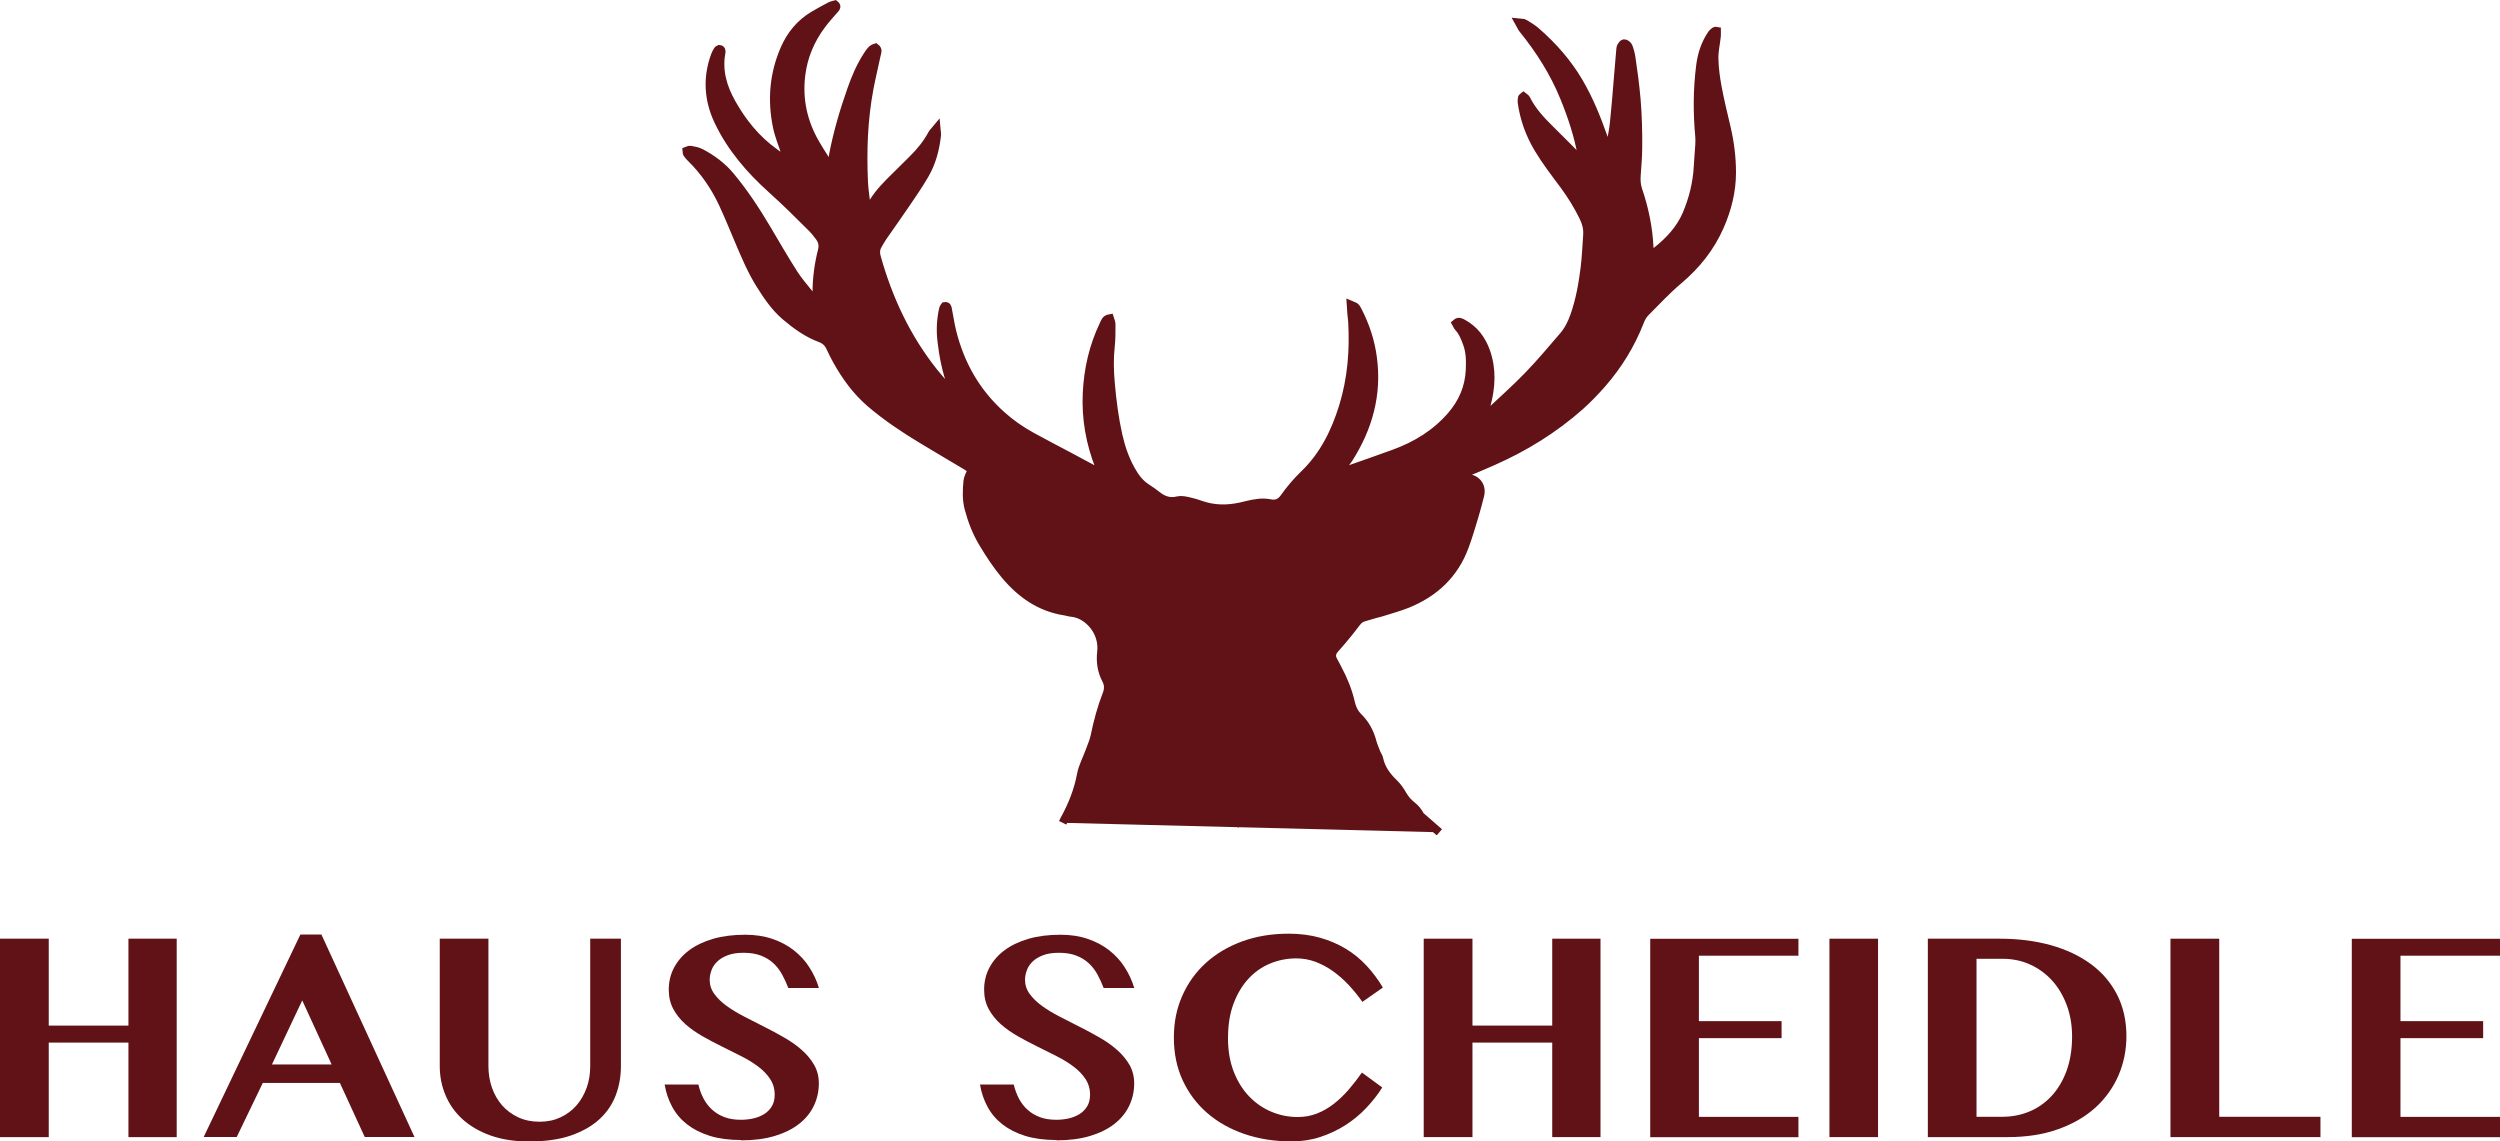 <?xml version="1.0" encoding="UTF-8"?><svg id="a" xmlns="http://www.w3.org/2000/svg" viewBox="0 0 308.7 140.95"><defs><style>.b,.c{fill:#601216;}.c{stroke:#601216;stroke-miterlimit:10;}</style></defs><g><path class="c" d="M131.22,101.6c.06-.12,.11-.25,.18-.37,.98-1.76,1.71-3.6,2.09-5.6,.18-.97,.68-1.88,1.02-2.82,.23-.64,.52-1.27,.66-1.93,.36-1.74,.81-3.46,1.46-5.12,.25-.63,.27-1.21-.06-1.83-.56-1.07-.73-2.2-.59-3.44,.29-2.52-1.69-4.65-3.66-4.83-.27-.02-.53-.12-.8-.16-3.09-.47-5.46-2.14-7.43-4.49-1.03-1.23-1.9-2.56-2.72-3.93-.81-1.34-1.36-2.78-1.76-4.28-.3-1.12-.25-2.26-.14-3.4,.04-.43,.3-.84,.5-1.35-.17-.14-.36-.34-.58-.47-1.84-1.1-3.69-2.18-5.52-3.29-2.23-1.34-4.39-2.79-6.37-4.47-1.75-1.5-3.09-3.34-4.2-5.35-.29-.52-.55-1.05-.8-1.59-.24-.52-.61-.88-1.16-1.09-1.65-.61-3.05-1.62-4.38-2.75-1.26-1.08-2.19-2.44-3.06-3.83-1.1-1.74-1.89-3.63-2.69-5.52-.64-1.51-1.26-3.03-1.95-4.52-.99-2.12-2.3-4.04-3.98-5.68-.16-.16-.31-.33-.44-.52-.05-.06-.03-.17-.05-.34,.14-.05,.32-.16,.46-.13,.44,.09,.91,.16,1.3,.37,1.38,.73,2.62,1.64,3.63,2.85,1.7,2.04,3.15,4.24,4.5,6.52,1.09,1.84,2.16,3.7,3.31,5.5,.58,.92,1.31,1.74,1.99,2.6,.13,.17,.34,.28,.48,.4,.37-.09,.37-.33,.37-.55,0-1.79,.23-3.54,.67-5.27,.16-.63,.04-1.17-.34-1.67-.28-.36-.55-.73-.87-1.05-1.64-1.64-3.29-3.28-5.02-4.83-2.69-2.42-5.04-5.15-6.6-8.46-1.23-2.63-1.39-5.35-.37-8.1,.08-.21,.19-.41,.31-.61,.04-.07,.14-.1,.22-.14,.26,.02,.28,.23,.25,.4-.43,2.27,.19,4.35,1.29,6.29,1.33,2.36,3.01,4.45,5.24,6.05,.43,.31,.85,.68,1.52,.81-.05-.25-.07-.42-.12-.57-.36-1.13-.83-2.23-1.07-3.38-.68-3.3-.42-6.53,.94-9.64,.77-1.76,1.95-3.18,3.61-4.16,.67-.4,1.35-.76,2.03-1.12,.19-.1,.42-.13,.59-.18,.26,.21,.16,.37,.04,.51-.56,.66-1.16,1.29-1.67,1.98-1.39,1.86-2.27,3.92-2.55,6.25-.36,3.01,.26,5.79,1.76,8.39,.36,.63,.75,1.25,1.15,1.86,.14,.22,.34,.41,.52,.62,.52-.25,.45-.72,.52-1.08,.53-2.74,1.31-5.4,2.24-8.03,.51-1.46,1.12-2.89,1.97-4.2,.27-.41,.52-.85,1.02-.99,.4,.29,.2,.62,.14,.9-.28,1.38-.63,2.75-.89,4.14-.72,3.83-.86,7.69-.68,11.57,.04,.86,.17,1.72,.27,2.58,.02,.16,.12,.32,.23,.6,.26-.28,.48-.44,.61-.66,.74-1.22,1.74-2.22,2.75-3.21,.72-.7,1.42-1.42,2.14-2.12,.95-.93,1.78-1.95,2.41-3.13,.1-.18,.26-.32,.54-.66,.04,.45,.09,.66,.06,.86-.19,1.69-.62,3.33-1.47,4.8-.73,1.26-1.56,2.46-2.38,3.67-.92,1.36-1.88,2.69-2.81,4.04-.23,.34-.43,.7-.63,1.05-.27,.46-.28,.93-.14,1.44,1.45,5.19,3.7,9.99,7.07,14.22,.51,.64,1.06,1.25,1.61,1.86,.15,.16,.33,.29,.49,.43,.33-.22,.15-.44,.08-.62-.68-1.8-1.04-3.68-1.26-5.58-.15-1.33-.08-2.64,.22-3.94,.03-.12,.13-.22,.19-.31,.3-.05,.33,.16,.37,.33,.19,.94,.32,1.89,.55,2.82,1,4.04,2.98,7.52,6.1,10.31,1.12,1.01,2.36,1.87,3.68,2.6,1.51,.84,3.06,1.63,4.58,2.44,1.28,.68,2.56,1.37,3.84,2.06,.33-.27,.04-.51-.04-.72-1.15-2.93-1.69-5.95-1.54-9.1,.14-2.94,.78-5.77,2.06-8.44,.15-.31,.23-.71,.77-.8,.07,.24,.21,.48,.21,.72,0,.91,.01,1.83-.09,2.73-.17,1.55-.13,3.08,.01,4.63,.19,2.14,.46,4.26,.93,6.35,.33,1.47,.81,2.9,1.54,4.22,.51,.93,1.12,1.77,2.04,2.34,.42,.27,.83,.56,1.22,.87,.76,.6,1.56,.88,2.54,.63,.38-.09,.82-.01,1.21,.07,.58,.12,1.15,.29,1.71,.49,1.6,.55,3.22,.55,4.85,.19,.27-.06,.53-.13,.8-.19,.93-.22,1.86-.4,2.84-.2,.72,.15,1.27-.06,1.74-.73,.71-1,1.51-1.95,2.39-2.8,2.45-2.34,3.89-5.25,4.87-8.42,1.06-3.44,1.34-6.97,1.13-10.54-.02-.32-.08-.63-.1-.95-.03-.3-.04-.61-.07-1.06,.27,.12,.45,.15,.56,.25,.13,.12,.22,.29,.3,.45,.95,1.84,1.59,3.77,1.86,5.83,.61,4.54-.55,8.66-2.98,12.48-.22,.34-.5,.65-.73,.99-.09,.13-.14,.3-.26,.58,.31-.06,.48-.06,.64-.12,1.98-.7,3.96-1.38,5.93-2.1,2.74-1,5.16-2.47,7.09-4.71,1.39-1.62,2.18-3.46,2.28-5.58,.05-1.14,.05-2.28-.37-3.37-.26-.69-.52-1.36-1.03-1.91-.14-.15-.21-.36-.31-.53,.34-.3,.6-.12,.83,0,1.44,.77,2.35,1.99,2.89,3.5,.77,2.19,.65,4.39,.06,6.59-.09,.35-.18,.7-.26,1.06,0,.03,.04,.08,.11,.18,.14-.08,.31-.13,.42-.24,1.63-1.53,3.3-3.01,4.85-4.61,1.52-1.57,2.92-3.25,4.35-4.91,.63-.73,1.05-1.59,1.37-2.5,.67-1.9,1.02-3.88,1.27-5.87,.17-1.35,.22-2.72,.32-4.08,.06-.79-.14-1.52-.49-2.24-.68-1.4-1.5-2.71-2.42-3.96-1.09-1.46-2.2-2.9-3.14-4.47-1.07-1.79-1.76-3.69-2.04-5.76-.02-.17,.02-.35,.04-.53,0-.03,.06-.06,.17-.15,.11,.09,.29,.17,.35,.3,.74,1.5,1.86,2.68,3.04,3.84,1.23,1.21,2.44,2.44,3.66,3.67,.25-.05,.21-.26,.18-.43-.45-2.52-1.25-4.95-2.22-7.31-1.25-3.06-3.01-5.82-5.08-8.38-.16-.19-.25-.44-.46-.81,.34,.04,.54,0,.66,.09,.5,.31,1.02,.61,1.46,1,2.07,1.81,3.87,3.84,5.27,6.23,1.23,2.1,2.14,4.32,2.95,6.6,.18,.51,.35,1.02,.52,1.52,.38,0,.39-.27,.42-.46,.17-.9,.35-1.79,.44-2.69,.19-1.81,.33-3.62,.48-5.44,.1-1.18,.2-2.36,.3-3.54,.01-.13,.03-.28,.1-.39,.09-.15,.21-.34,.35-.36,.13-.02,.33,.11,.44,.23,.12,.13,.18,.32,.23,.49,.09,.3,.19,.61,.23,.93,.26,1.76,.5,3.51,.65,5.28,.17,2,.22,4,.2,6-.01,1.09-.1,2.18-.18,3.27-.05,.64-.03,1.26,.18,1.88,.8,2.34,1.29,4.74,1.4,7.22,0,.18,.06,.35,.12,.64,.29-.12,.56-.17,.75-.32,1.55-1.23,2.89-2.65,3.69-4.5,.81-1.9,1.3-3.88,1.41-5.95,.04-.86,.13-1.72,.18-2.59,.02-.36,.03-.73,0-1.09-.27-2.91-.26-5.82,.11-8.72,.18-1.42,.61-2.76,1.43-3.95,.1-.14,.26-.25,.4-.36,.03-.02,.09,0,.22,.02,0,.2,.02,.41,0,.61-.1,.95-.33,1.9-.3,2.85,.03,1.18,.19,2.36,.41,3.52,.31,1.66,.71,3.29,1.1,4.94,.43,1.83,.66,3.67,.66,5.55,0,2.33-.56,4.51-1.48,6.62-1.15,2.63-2.89,4.81-5.09,6.67-1.46,1.23-2.77,2.64-4.12,4-.31,.31-.53,.74-.69,1.16-1.11,2.83-2.68,5.38-4.68,7.66-.84,.96-1.73,1.88-2.68,2.73-3.23,2.86-6.86,5.1-10.81,6.84-2.59,1.14-5.2,2.21-7.87,3.15-.42,.15-.83,.34-1.21,.67,.2-.02,.41-.02,.59-.08,1.17-.39,2.33-.8,3.49-1.2,.43-.15,.86-.32,1.29-.43,1.31-.34,2.54,.65,2.16,2.09-.22,.84-.43,1.68-.68,2.51-.38,1.26-.75,2.53-1.21,3.77-1.27,3.46-3.74,5.76-7.12,7.12-1.05,.42-2.16,.71-3.25,1.06-.22,.07-.44,.11-.66,.17-2.33,.73-1.63,.21-3.15,2.13-.59,.75-1.22,1.48-1.85,2.19-.43,.48-.48,.95-.15,1.49,.19,.31,.33,.65,.51,.97,.71,1.33,1.28,2.72,1.61,4.2,.16,.69,.45,1.27,.96,1.77,.86,.85,1.4,1.89,1.71,3.07,.13,.48,.34,.94,.52,1.4,.08,.21,.25,.4,.29,.62,.25,1.26,.98,2.21,1.88,3.08,.42,.41,.76,.91,1.05,1.42,.3,.52,.67,.94,1.15,1.32,.42,.32,.78,.78,1.02,1.25l2.34,2.04m-51.18-47.34l-.12-.04,.12,.04,.55,.27c.15,.16,.27,.38,.45,.48,1.87,1.09,3.74,2.18,5.63,3.24,.86,.48,1.79,.87,2.5,1.59,.09,.09,.23,.15,.34,.22,.95,.61,1.9,1.23,2.84,1.84l.55,.55,.13,.04-.13-.04-.55-.55c-.48-1.47-1.33-2.66-2.71-3.39-2.92-1.55-6.03-2.67-9.05-3.99l-.55-.27Zm17.23,35.55l-.1,.08,.1-.08h.55c1.09,.38,1.51,1.36,1.97,2.39,.26-.19,.43-.33,.61-.45,.31-.2,.49,.12,.73,.2,.12,.04,.3,.05,.39-.02,.45-.32,.56,.33,.95,.29,.15-.25,.32-.52,.48-.79,.14-.23,.25-.49,.43-.69,.73-.82,1.98-.79,2.63,.04,.42,.54,.28,1.19-.35,1.46-.42,.18-.86,.31-1.28,.48-.19,.08-.37,.2-.64,.35,.55,.54,1.16,.11,1.65,.35,.59,.54,1.21,1.08,2.18,1.12,.32-.41,.86-.77,.89-1.29,.05-.79,.33-1.5,.48-2.25,.06-.3,0-.64-.08-.94-.34-1.31-.9-2.48-2.05-3.29-.2-.14-.5-.26-.38-.7l1.55,.3c.34-1.07,.57-2.11,1.39-2.85,.03-.43,.27-.69,.61-.96,.29-.23,.33-.74,.55-1.07,.59-.9,.88-1.89,.95-2.95,.02-.31,.11-.63,.2-.93,.5-1.68,1.53-2.5,3.27-2.6,.4-.02,.81,0,1.29,0-.4-1.23-.66-2.4-1.41-3.49-.8,.99-1.94,.72-2.89,1.05-.08,.03-.23-.13-.34-.2l-.69-.71-.26-.93c.18-.27,.41-.45,.4-.61-.02-.27,.13-.68-.34-.78-.12,.23-.18,.52-.36,.68-.55,.48-.82,1.03-.69,1.77,.04,.25,0,.57-.12,.77-.29,.44-.6,.9-1.07,1.16-.88-.73-.89-.76-.54-1.57,.07-.16,.12-.33,.17-.5q.43-1.44,1.49-2.76c.2-.25,.42-.59,.2-.87-.42-.53-.06-1.38-.78-1.77-.07-.04-.05-.25-.05-.38,.01-.56-.39-.88-.69-1.27-.03-.04-.16,0-.31,.01,.04,.26,.1,.52,.11,.78,0,.31-.01,.62-.05,.93-.02,.17-.06,.35-.15,.49-.11,.19-.33,.32-.42,.51-.07,.17-.01,.39-.01,.6l-.63-.03c.17,.25,.28,.39,.36,.55,.07,.14,.09,.31,.13,.44-.44,.27-.66-.43-1.02-.12-.14,.21,.19,.49-.24,.67-1.7-1.15-3.04-2.77-4.63-4.3-.08,.78-.67,.44-1.06,.57l-.19,.55h-.92l.15,.93-1.31-.1c1.25,.82,1.61,1.77,1.36,3l-1,.26c-.13,.64-.08,1.33-.46,1.92l-.67,.04,.48,1.05c-.34,0-.72-.05-.74,0-.19,.57-.79,.3-1.16,.57,.25,.48,.47,.93,.71,1.36,.87,1.58,1.37,3.26,1.61,5.04,.14,1.07-.02,2.1-.3,3.1-.16,.56-.51,1.06-.81,1.57-.06,.11-.28,.12-.48,.2-.04-.23-.1-.36-.07-.48,.28-1.39,.01-2.71-.45-4.02-.19-.55-.28-1.15-.41-1.72-.09-.4-.16-.8-.26-1.2-.02-.06-.12-.1-.24-.19-.19,.74,.05,1.6-.55,2.1-.6,.12-1.1,.15-1.56,.32-.5,.18-1.09-.23-1.57,.27,.1,.19,.17,.35,.27,.49,.75,1.05,1.33,2.2,1.65,3.43,.31,1.18,1.01,2.07,1.57,2.99,.76-.31,1.43-.59,2.1-.84,.17-.06,.37-.02,.42,.31-.25,.24-.54,.52-.82,.8-.36,.35-.71,.71-.82,1.23-.38,.27-.51,.66-.55,1.09-.44,.61-.46,1.36-.65,2.05-.22,.77,0,1.42,.44,2.03,.4,.54,.74,.63,1.4,.46,.86-.23,1.35-.85,1.82-1.53,.1-.05,.2-.1,.02-.01,.15-.13,.06-.06-.02,.02-.45-.03-.9-.07-1.35-.07-.73-.01-1.11-.2-1.17-.85-.06-.73-.41-1.38-.49-2.09,.48-.21,.52-.65,.55-1.09,1.01-.79,2.13-.84,3.35-.62,1.1,.2,2.23,.41,3.35,.04,.24-.08,.54,0,.81,0,.5,.03,.99,.07,1.49,.11,1.48,.13,2.4,1.08,2.45,2.55,0,.13-.16,.29-.29,.38-.05,.03-.26-.08-.32-.17-.1-.15-.16-.33-.18-.5-.09-.54-.44-.76-.93-.83-.31-.05-.63-.09-.93-.18-.46-.14-.88-.12-1.31,.13-.66,.38-1.35,.72-2.08,1.11-.5-.15-1.09-.24-1.53-.68-.24-.24-.53-.32-.87-.29-.36,.03-.72,.04-1.08,.06-.18-.14-.36-.13-.55,0ZM98.12,6.49l-.27,.82c-.05,.11-.1,.21-.01,.02-.05,.2-.02,.09,0-.03l.27-.82,.27-.55c.18-.36,.36-.73,.55-1.09,.1-.09,.2-.18,.29-.28,.03-.03,.03-.08,.04-.12-.06,0-.17,0-.19,.03-.06,.12-.09,.25-.14,.37-.37,.27-.52,.65-.55,1.09l-.27,.55Zm108.84,24.33l-.54,.55c-.76,.49-1.53,.97-2.28,1.48-.22,.15-.44,.36-.11,.77,.91-.63,1.88-1.18,2.39-2.26l.55-.54,.1-.08-.11,.08Zm-71.11,45.11c-.07,.04-.14,.08-.2,.13-.02,.01,0,.07,0,.1,.07-.07,.14-.15,.22-.22l.04-.13-.05,.12Zm34.19-8.47c.1-.09,.2-.17,.28-.27,.02-.03-.02-.11-.04-.17-.03,.03-.08,.05-.1,.08-.05,.12-.1,.24-.14,.37l-.27,.55c-.36,.46-.75,.91-1.06,1.4-.96,1.51-2.02,2.91-3.67,3.73-.45,.22-.7,.56-.6,1.09,.14,.76-.12,1.43-.45,2.09-.12,.24-.28,.47-.36,.73-.12,.38,.03,.64,.46,.91,.58-1.98,.77-2.47,3.21-3.63l-1.69-.57c.04-.53,.45-.71,.76-.95,1.64-1.24,2.79-2.83,3.4-4.8l.27-.55Zm38.29-38.01c-.09,.09-.2,.18-.27,.29-.02,.03,.03,.11,.04,.17,.03-.03,.08-.05,.1-.08,.05-.12,.09-.25,.14-.37l.54-.55c.38-.14,.51-.45,.55-.82,.5-.39,.99-.78,1.27-1.39,1.02-2.29,1.12-4.76,1.27-7.19,.08-1.28-.28-2.59-.45-3.88-.1,.6-.1,1.19-.02,1.77,.12,.82,.14,1.62,0,2.44-.06,.36-.09,.72-.11,1.08-.05,1.37-.3,2.71-.76,4-.38,1.07-.81,2.12-1.21,3.17l-.55,.82-.55,.54ZM97.57,14.96l.27,1.1c.11,1.02,.55,1.92,1.03,2.8,.58,1.08,1.16,2.16,1.75,3.24,.17,.32,.36,.63,.55,.94,.04,.06,.16,.08,.25,.12,.36-.16,.55-.43,.49-.82-.47-.53-.97-1.01-1.36-1.56-.85-1.19-1.63-2.41-2.19-3.77-.14-.33-.34-.64-.52-.95l-.27-1.1c-.06-.25,.08-.56-.27-.82,.11,.32,.19,.57,.27,.81Zm98.73,30.63l.61-.34-.11-.17c-.17,.17-.34,.34-.51,.5l-.03,.13,.04-.12Zm-6.57,2.45c.11-.06,.23-.11,.32-.19,.04-.04,.02-.14,.03-.22-.07,.02-.17,.02-.2,.06-.07,.1-.1,.23-.15,.35l-.55,.55c-.98,.53-1.25,.78-1.8,1.65,.99-.52,1.32-.82,1.79-1.66l.55-.55Zm-58.25,12.58l.12,.04-.12-.04c-.21-.14-.38-.39-.78-.26,.26,.21,.53,.22,.78,.26Zm45.13-4.64c-.36,.18-.73,.36-1.09,.55l-.55,.27c-.4,.1-.8,.19-1.19,.29-1.23,.34-2.46,.68-3.68,1.02-1.27,.36-2.55,.7-3.8,1.1-1.68,.53-3.01,1.49-3.72,3.16-.11,.27-.51,.44-.24,.92,.19-.15,.36-.27,.52-.41,.4-.37,.75-.82,1.2-1.09,.77-.47,1.61-.83,2.42-1.24,.28-.14,.6-.25,.83-.46,.43-.38,.93-.5,1.48-.62,2.24-.47,4.4-1.17,6.19-2.68l.55-.27c.44-.03,.83-.17,1.09-.55,.1-.05,.19-.11,.03-.01,.14-.13,.06-.06-.02,.02Zm18.05-8.76c-.46,.46-.91,.91-1.37,1.37-.48,.12-.83,.42-1.09,.82-.76,.28-1.37,.79-1.91,1.37-.81,.33-1.59,.71-2.19,1.37-1.17,.39-2.25,.97-3.28,1.64-1.37,.58-2.74,1.16-4.11,1.74-.08,.03-.17,.08-.23,.14-.13,.11-.3,.23-.11,.43,.05,0,.1,.03,.13,.02,1.24-.54,2.49-1.06,3.71-1.64,.26-.12,.41-.46,.61-.69,1.25-.24,2.36-.75,3.28-1.64,.87-.22,1.77-.41,2.19-1.37,.88-.11,1.64-.4,1.91-1.37,.49-.1,.92-.29,1.1-.82,.71-.21,1.17-.66,1.37-1.37q.48-.22,.79-.8l-.8,.79Zm-63.45,27.07l.32,.15,.03-.07-.35-.08c-.75-.52-1.47-1.11-2.46-1.09-.08-.29-.37-.56,0-.91,.62,.07,1.3,.28,1.86-.19,.02-.48-.33-.56-.59-.72-.98-.65-1.98-1.29-2.95-1.97-.29-.2-.61-.43-.57-.93l.75-.4c-.27-.44-.46-.87-.76-1.2-.29-.33-.7-.56-1.04-.86-.2-.18-.36-.41-.55-.6-.38-.39-.72-.84-1.17-1.14-.79-.53-1.26-1.3-1.75-2.06-.08-.12-.08-.3-.16-.58,.4,.09,.67,.11,.9,.22,.7,.33,1.38,.71,2.08,1.04,1.31,.62,2.64,1.22,3.96,1.83,.09,.1,.17,.21,.28,.29,.03,.02,.12-.03,.18-.05-.03-.03-.05-.08-.08-.1-.12-.05-.25-.09-.37-.14-.4-.29-.78-.61-1.2-.86-1.88-1.09-3.77-2.17-5.67-3.24-.18-.1-.39-.13-.64-.21-.21,.73-.09,1.35,.05,1.96,.49,2.16,1.56,4.05,2.74,5.89,.12,.18,.28,.33,.4,.48l.73-.22c.5,.56,.98,1.1,1.46,1.65,.46,.52,1.18,.83,1.42,1.54-.31,.33-.56,.17-.78,.03-.23-.15-.41-.36-.63-.51-.19-.14-.22-.52-.74-.36,.89,.96,1.74,1.81,2.87,2.33,.65,.75,1.54,.95,2.46,1.09Zm-2.19-14.77l.12,.04-.13-.03c-.84-.6-1.75-1.06-2.73-1.37-.12-.13-.23-.3-.38-.39-1.5-.94-2.87-2.04-4.12-3.31-.27-.27-.68-.5-1.05-.57-2.27-.42-4.25-1.52-6.22-2.64-.98-.55-2-1.05-3-1.57-.11-.08-.22-.16-.33-.23-.03-.02-.09-.02-.13-.02,.02,.06,.03,.16,.07,.17,.13,.04,.26,.06,.4,.08,.36,.74,.98,1.17,1.73,1.43,.74,.25,1.37,.66,1.95,1.18,.13,.12,.27,.28,.42,.31,.52,.1,.85,.48,1.26,.77,.55,.39,1.12,.77,1.71,1.08,.96,.51,1.94,.96,2.91,1.44,.72,1.01,1.97,1,2.93,1.56,.12,.07,.23,.15,.34,.22,.46,.33,.96,.49,1.52,.48,.39,.72,1,1.1,1.81,1.2,.31,.04,.62,.11,.92,.17Zm-25.71-19.68l.09,.35,.07-.03-.16-.32c-.37-2.04-.74-4.08-1.11-6.13,0-.04-.05-.07-.14-.17-.08,.49-.07,.92,0,1.35,.1,.67,.23,1.34,.31,2.01,.12,1.05,.45,2.02,.95,2.94Zm92.16-.82c-.82,1.56-1.64,3.11-2.47,4.67-.06,.12-.16,.23-.19,.36-.04,.17-.08,.36-.03,.51,.05,.14,.21,.25,.41,.45,.47-1,.86-1.91,1.33-2.77,.56-1.01,.82-2.09,.95-3.22l.15-.32-.07-.02-.09,.34Zm-36.92,45.39c.68-.51,1.37-1.01,2.03-1.55,.36-.3,.73-.63,.72-1.26-.64,.05-1.22,.06-1.8,.13-.59,.07-.95,.45-1.15,1-.22,.6-.09,1.15,.21,1.68l-.38,.38,.16,.12,.22-.5Zm-57.98-45.93l.22,.49,.16-.11-.38-.38c-1.56-1-2.82-2.3-3.88-3.79-.84-1.19-1.62-2.42-2.43-3.62-.12-.18-.17-.44-.55-.42-.04,.48,.17,.86,.41,1.24,1.01,1.62,2.04,3.22,3.26,4.69,.82,.99,1.81,1.8,3.19,1.91Zm39.93,33.36c-.32,.26-.64,.51-.95,.77-.53,.43-.78,.98-.66,1.7,1.11,.46,1.52,1.74,2.64,2.28,.26-.73,.1-1.32-.14-1.92-.15-.05-.28-.09-.41-.13-.74-.2-.85-.35-.51-1.01,.31-.59,.28-1.12,.03-1.69,.42-.17,.27-.52,.27-.82l.63,.14c-.05-.3-.1-.51-.11-.72-.01-.27,.02-.54,.02-.81,0-.59,.06-.67,.62-.84,.48-.15,.6-.29,.55-.72-.04-.3-.11-.59-.17-.91l1.39-.43-.49-.75c.19-.17,.43-.35,.41-.39-.32-.65,.02-1.13,.4-1.59,.11-.13,.3-.22,.14-.44-.38-.2-.58,.08-.78,.32-.67,.81-1.52,1.27-2.55,1.44-.2,.03-.39,.16-.63,.26,.35,.83,.24,1.57-.15,2.21l.39,.73-.46,.9c.27,.55,.54,1.07,.8,1.6-.31,.2-.42,.47-.28,.82Zm29.54-9.3c-1.79,.35-3.45,1.07-5.07,1.89-.54,.27-.97,.67-1.21,1.24-.17,.4-.1,.84,.18,.97,.31,.15,.5-.08,.71-.25,.1-.09,.2-.19,.29-.28,1.21-1.18,2.56-2.15,4.06-2.93,.36-.19,.7-.42,1.05-.63l.1-.08-.1,.08Zm-46.5-3.01l-.12-.04,.13,.03c.49,.63,1.18,.99,1.88,1.32,1.23,.58,2.47,1.14,3.73,1.66,1.91,.8,3.63,1.86,5.04,3.4,.4,.44,.8,.87,1.25,1.25,.27,.22,.61,.38,.94,.49,.27,.08,.58-.04,.67-.33,.21-.68,.52-1.35,.48-2.04-.33-.47-.8-.52-1.22-.67-.68-.25-1.39-.44-2.06-.71-2.44-1-4.86-2.02-7.3-3.02-1.13-.46-2.28-.89-3.42-1.34Zm73.29-17.5c.2-.18,.44-.34,.6-.55,1.22-1.66,2.21-3.45,2.82-5.43,.02-.05-.08-.14-.13-.2-.82,.13-.75,1.19-1.61,1.56,.09-1.19,.39-2.18,.55-3.2,.16-1.03,.34-2.07,.48-3.1,.14-1.04,.24-2.08,.35-3.12,.11-1.09,.23-2.17,.31-3.26,.08-1.04,.16-2.09,.17-3.13,0-1,.39-1.98,.1-3-.35,1.32-.63,2.65-.9,3.98-.03,.13,0,.27,0,.41,0,1.5,.02,3,0,4.5,0,.35-.1,.72-.23,1.05-.29,.73-.36,1.5-.43,2.27-.13,1.36-.3,2.71-.45,4.06-.02,.13-.04,.27-.1,.4-.67,1.56-.84,3.25-1.24,4.89-.15,.62-.19,1.26-.28,1.89l-.04,.13,.04-.13Zm-16.13,20.24c-1.2,.89-2.4,1.8-3.62,2.66-.51,.37-1.11,.6-1.22,1.36-.02,.18-.38,.34-.61,.47-.67,.37-1.11,.92-1.28,1.67-.05,.22-.08,.45-.11,.67l-.35,.07,.02,.07,.32-.14c.02,.21,.13,.46,.06,.63-.11,.27-.33,.5-.56,.83,.5,.02,.91,.11,1.3,.04,.41-.08,.8-.31,1.2-.47,.23,.5,0,.77-.32,.99-.45,.31-.88,.65-1.35,.91-.83,.46-1.66,.96-2.55,1.28-1.06,.38-2.19,.57-3.28,.86-.06,.02-.1,.13-.17,.23,.19,.45,.6,.52,1.01,.5,.4-.03,.81-.13,1.2-.25,1.57-.5,3.05-1.19,4.41-2.12,1.64-1.13,2.99-2.55,3.85-4.34,.91-1.89,1.58-3.87,2.05-5.92,.14-.38,.32-.75,.42-1.14,.11-.42-.21-.73-.64-.6-1.39,.4-2.76,.87-4.01,1.63-.46,.28-.92,.57-1.41,.78-1.27,.54-2.39,1.3-3.37,2.25-.14,.14-.38,.26-.26,.57,.12-.07,.25-.11,.35-.19,1.39-1.06,2.93-1.79,4.59-2.31,1.21-.38,2.46-.63,3.57-1.29,.07-.04,.17-.06,.26-.07,.27-.02,.41,.13,.49,.37Zm-75.76-28.17l.61-.09c.09,.14,.17,.21,.19,.3,.26,1.1,.45,2.23,1.32,3.07,.09,.09,.1,.25,.15,.38,.3,.86,.56,1.73,.9,2.56,.32,.78,.43,1.66,1.15,2.27,.31,.26,.39,.7,.35,1.14-.03,.3,0,.61,0,.89,.42,.23,.98-.08,1.17,.37,.25,.59,.72,.73,1.24,.91,.27,.1,.55,.36,.7,.61,.26,.45,.62,.76,1.02,1.07,.49,.39,.89,.9,1.37,1.31,.58,.5,1.2,.96,1.83,1.41,.12,.08,.32,.05,.7,.1-.28-.34-.38-.54-.55-.67-1.02-.78-1.85-1.74-2.7-2.69-2.9-3.23-5.04-6.9-6.56-10.94-1.25-3.34-2.09-6.78-2.44-10.34-.36-3.64-.32-7.27,.24-10.88,.03-.22,0-.46,0-.91-.13,.35-.2,.47-.22,.6-.34,1.79-.68,3.57-.99,5.37-.16,.93-.4,1.77-1.23,2.34-.17,.12-.29,.33-.41,.46,.05,.15,.06,.25,.11,.32,.09,.1,.24,.16,.3,.27,.57,1.05,1.52,1.95,1.31,3.31-.03,.2,.13,.43,.18,.65,.05,.26,.12,.54,.09,.8-.08,.88,.08,1.71,.31,2.56,.31,1.16,.46,2.32-.15,3.45l-.7,.12c-.13-.41-.28-.74-.32-1.09-.09-.76-.11-1.54-.18-2.3-.01-.16-.04-.38-.37-.27,0,.25-.03,.53,0,.79,.31,2.71,.7,5.41,1.67,7.99,.81,2.13,1.73,4.21,3.23,5.97,.41,.48,.92,.87,1.4,1.28,.12,.1,.3,.24,.52-.09-.9-.45-1.31-1.32-1.81-2.12-.45-.73-.87-1.48-1.29-2.23-.09-.16-.15-.33-.21-.5-.27-.72-.5-1.46-.82-2.16-.27-.58-.54-1.11-.48-1.8,.03-.37-.17-.81-.38-1.14-.52-.8-.59-1.6-.24-2.46Zm44.33,66.56c.73-.47,1.25-.82,1.78-1.15,.42-.26,.86-.5,1.27-.77,.08-.06,.14-.32,.1-.35-.12-.1-.29-.13-.44-.18-.04-.01-.09,.02-.13,.04-.92,.54-1.89,.51-2.9,.3-.47-.1-1-.07-1.48,.01-1.25,.21-2.44,.16-3.56-.49-.18-.11-.41-.22-.65,.07,.23,.65,.69,1.13,1.33,1.41,1.02,.46,2.17,.57,3.18,1.09,.15,.08,.36,.03,.54,.03,.36,0,.72,0,.97,0Zm19.89-35.35l-.19-.17c-.55,.31-1.08,.65-1.65,.93-.67,.33-.99,.93-1.22,1.57-.15,.42-.22,.88-.31,1.32-.1,.5,.1,.87,.59,1.2,.94-1.65,1.86-3.26,2.77-4.86ZM101.89,24.47c-.78-.43-1.46-.79-2.12-1.17-.67-.39-1.32-.8-1.99-1.2-.14-.08-.32-.19-.45,.08,.21,.55,.78,.69,1.19,1.02,.41,.33,.69,.81,1.04,1.22,.03,.03,.08,.05,.11,.08,.53,.55,1.07,1.11,1.6,1.66,.25,.26,.5,.53,.78,.75,.09,.07,.3-.03,.62-.07-.68-.8-.6-1.7-.78-2.38Zm35.95,33.26l-.19,.1c.1,.29,.18,.6,.32,.88,.16,.32,.39,.61,.58,.92,.58,.92,1.37,1.68,1.84,2.68,.53,1.12,1.1,1.21,2.25,.43-.3-.63-.29-.66-.93-1.06-1.01-.64-1.87-1.44-2.65-2.33-.44-.51-.82-1.07-1.22-1.61Zm25.67,.63l-.07-.1c-1.16,.95-2.32,1.89-3.47,2.84-.31,.26-.6,.55-.87,.86-.15,.17-.25,.38-.34,.58-.12,.29,.03,.64,.32,.82,.28,.17,.53,.09,.74-.12,.16-.16,.29-.35,.43-.53,1.09-1.45,2.18-2.9,3.26-4.36Zm38.22-31.28c-.53,2.35-.99,4.41-1.45,6.48-.03,.14,.03,.3,.06,.51,.69-.56,.74-.55,.82-1.1,.21-1.39,.4-2.78,.56-4.17,.06-.48,0-.97,0-1.73Zm-42.97,39.79c.48,.51,.7,1.25,1.38,1.61,.17,.09,.39,.27,.56-.01,.01-.45-.6-.72-.35-1.28,.17,0,.35,.03,.51,0,.15-.04,.38-.13,.4-.24,.03-.12-.09-.37-.21-.42-.61-.27-1.24-.49-1.9-.75l-.39,1.09Zm38.69-45.82c.07,.49,.15,.98,.19,1.47,.04,.45,.02,.91,.06,1.36,.04,.46-.11,.96,.37,1.63-.05-1.71-.01-3.14-.62-4.47Zm-62.36,47.05c-.6-.54-1.08-1.03-1.74-1.35,.23,.61,.36,1.25,.83,1.81l.91-.47Zm14.42-2.93l-.2,.18c.39,.53,.87,.98,1.62,1.5-.16-.33-.19-.46-.27-.54-.38-.39-.76-.76-1.15-1.14ZM97.23,10.68c-.17,.57-.18,1.14,0,1.71v-1.71Zm37.45,60.25q.04-.99-.41-1.6l.41,1.6Zm4.85,18.77q-.52,.6-.2,.89l.2-.89Zm52.81-44.32c-.02-.12,0-.19-.03-.2-.07-.03-.18-.08-.21-.05-.13,.1-.24,.23-.34,.36-.02,.02,.09,.17,.1,.17,.17-.09,.34-.19,.49-.28Zm-51.99,34.19c.11-.05,.24-.1,.24-.12-.01-.12-.06-.24-.1-.36-.1,.05-.27,.1-.27,.15,0,.11,.09,.22,.14,.33ZM211.17,12.52h.07v-.56h-.07v.56ZM118.55,51.04l-.22-.02s0,.11,0,.11c.07,.01,.14,.02,.21,.02v-.11Zm19.1,25.52l.14,.15s.08-.08,.07-.09c-.04-.06-.09-.1-.14-.15l-.07,.1Zm62.53-35.71c.04-.06,.09-.13,.1-.2,0-.03-.09-.07-.14-.11l-.07,.31h.11Zm-59.48,47.91l-.1-.13c-.06,.09-.13,.18-.19,.27,0,.01,.05,.06,.07,.09l.22-.23Zm56.34-55.94c0,.07,0,.14,0,.21,0,0,.07,0,.11,0,0-.07,0-.14-.01-.21,0,0-.07,0-.1,0ZM97.49,8.99v-.12s-.1,.06-.12,.11c0,.01,.03,.06,.05,.09l.07-.09Zm8.42,3.91s.07-.08,.06-.09c-.02-.05-.07-.08-.11-.12,0,.04-.02,.08-.02,.12,0,.03,.04,.06,.06,.09Zm52.1,56.13l.05,.08,.04-.07h-.09Zm3.61,8.83l.02-.09-.09,.02,.07,.07Zm-2.04,2.19v.09l.07-.02-.07-.07Zm18.19-24.88l-.07,.05,.07,.04v-.09Zm-38.74,36.48l-.07,.02,.04,.07,.03-.08Zm52.06-45.16l.09,.02-.02-.09-.07,.07Zm-38.18,55.26l.02,.09M197.27,31.46l-.04,.08h.07l-.02-.08ZM106.15,11.55l.06,.05v-.09l-.06,.04Z"/><path class="c" d="M142.42,89.89c.11-.52,.46-.88,.82-1.23,.29-.28,.57-.56,.82-.8-.05-.34-.25-.37-.42-.31-.68,.25-1.34,.53-2.1,.84-.56-.92-1.27-1.81-1.57-2.99-.32-1.23-.89-2.38-1.65-3.43-.1-.14-.17-.31-.27-.49,.48-.51,1.08-.09,1.57-.27,.46-.17,.97-.21,1.56-.32,.59-.5,.36-1.36,.55-2.1,.12,.09,.22,.13,.24,.19,.1,.4,.17,.8,.26,1.2,.13,.58,.22,1.17,.41,1.72,.46,1.31,.73,2.63,.45,4.02-.02,.12,.03,.26,.07,.48,.19-.08,.41-.09,.48-.2,.3-.51,.65-1.01,.81-1.57,.28-1,.44-2.02,.3-3.1-.24-1.79-.74-3.47-1.61-5.04-.24-.43-.46-.88-.71-1.36,.37-.28,.98,0,1.16-.57,.02-.06,.4,0,.74,0l-.48-1.05,.67-.04c.37-.59,.32-1.29,.46-1.92l1-.26c.25-1.23-.11-2.18-1.36-3l1.31,.1-.15-.93h.92l.19-.55c.39-.12,.98,.21,1.06-.57,1.59,1.53,2.93,3.15,4.63,4.3,.43-.18,.1-.46,.24-.67,.35-.3,.58,.4,1.02,.12-.04-.13-.06-.3-.13-.44-.08-.16-.19-.3-.36-.55l.63,.03c0-.2-.06-.43,.01-.6,.08-.19,.3-.33,.42-.51,.09-.14,.13-.33,.15-.49,.03-.31,.06-.62,.05-.93,0-.26-.07-.52-.11-.78,.15,0,.28-.05,.31-.01,.3,.38,.7,.71,.69,1.27,0,.13-.02,.35,.05,.38,.72,.39,.36,1.24,.78,1.77,.22,.28,0,.62-.2,.87q-1.06,1.33-1.49,2.76c-.05,.17-.1,.34-.17,.5-.35,.81-.35,.84,.54,1.57,.47-.27,.78-.72,1.07-1.16,.13-.2,.16-.52,.12-.77-.12-.75,.15-1.29,.69-1.77,.18-.16,.24-.44,.36-.68,.47,.1,.32,.51,.34,.78,.01,.16-.21,.34-.4,.61l.26,.93c-.28-.07-.5-.46-.87-.11-.02,.53,.41,.87,.63,1.29-.11,.07-.25,.11-.32,.2-.06,.08-.11,.26-.07,.33,.1,.19,.29,.16,.43,.04,.1-.08,.16-.2,.24-.3q.58-.09,.65-.75c.12,.07,.26,.23,.34,.2,.95-.33,2.09-.06,2.89-1.05,.75,1.09,1.01,2.26,1.41,3.49-.48,0-.88-.02-1.29,0-1.74,.1-2.77,.93-3.27,2.6-.09,.3-.18,.62-.2,.93-.07,1.07-.36,2.05-.95,2.95-.22,.34-.27,.84-.55,1.07-.34,.28-.58,.53-.61,.96-.82,.74-1.05,1.77-1.39,2.85l-1.55-.3c-.12,.44,.18,.56,.38,.7,1.16,.81,1.72,1.98,2.05,3.29,.08,.3,.14,.64,.08,.94-.15,.75-.43,1.46-.48,2.25-.03,.52-.58,.89-.89,1.29-.97-.05-1.59-.58-2.18-1.12-.49-.24-1.1,.19-1.65-.35,.26-.15,.44-.27,.64-.35,.42-.17,.86-.3,1.28-.48,.63-.28,.77-.92,.35-1.46-.64-.83-1.9-.86-2.63-.04-.18,.2-.29,.46-.43,.69-.16,.27-.33,.54-.48,.79-.39,.04-.5-.61-.95-.29-.09,.07-.27,.06-.39,.02-.24-.08-.41-.4-.73-.2-.18,.11-.35,.25-.61,.45-.46-1.04-.88-2.01-1.97-2.39h0c.36-.02,.72-.03,1.08-.06,.34-.03,.63,.05,.87,.29,.44,.44,1.03,.52,1.53,.68,.74-.39,1.42-.73,2.08-1.11,.43-.24,.85-.26,1.31-.13,.3,.09,.62,.14,.93,.18,.5,.08,.84,.3,.93,.83,.03,.17,.09,.36,.18,.5,.06,.09,.27,.2,.32,.17,.13-.09,.29-.25,.29-.38-.05-1.47-.97-2.42-2.45-2.55-.5-.04-.99-.08-1.49-.11-.27-.02-.57-.09-.81,0-1.13,.38-2.25,.16-3.35-.04-1.22-.22-2.34-.17-3.35,.62h0Zm11.75-3.72c.33-.93,.58-1.74,.91-2.52,.33-.79,.67-1.59,1.13-2.31,1.03-1.62,1.82-3.34,2.41-5.16,.05-.17,.09-.35,.11-.53,.02-.27-.33-.48-.58-.37-.08,.04-.17,.07-.24,.12-1.7,1.21-3.02,2.74-3.93,4.62-.74,1.53-.81,3.15-.57,4.8,.07,.47,.15,1,.77,1.35Zm-3.58-14.49c-.66-1.2-1.53-1.9-2.57-2.03,.12,.53,.42,.96,.36,1.55-.06,.53,.78,.93,1.33,.78,.29-.08,.58-.19,.87-.29Zm-2.8-4.24c.04,.23,.02,.34,.07,.4,.96,1.14,2.05,2.16,3.31,2.97,.12,.08,.3,.06,.54,.09-.77-1.36-2.5-2.88-3.92-3.46Zm.73,5.69c-.03-.38-.18-.64-.51-.72-.09-.02-.28,.05-.32,.13-.16,.36,.19,.84,.58,.8,.1,0,.18-.15,.25-.21Z"/><path class="c" d="M104.96,34.11c.61-1.12,.46-2.29,.15-3.45-.22-.84-.39-1.68-.31-2.56,.03-.26-.04-.54-.09-.8-.04-.22-.21-.45-.18-.65,.2-1.37-.74-2.27-1.31-3.31-.06-.11-.22-.17-.3-.27-.05-.06-.06-.16-.11-.32,.12-.14,.23-.34,.41-.46,.83-.57,1.07-1.42,1.23-2.34,.3-1.79,.65-3.58,.99-5.37,.02-.13,.09-.25,.22-.6,0,.45,.03,.69,0,.91-.56,3.62-.6,7.24-.24,10.88,.35,3.56,1.19,7,2.44,10.34,1.52,4.04,3.66,7.72,6.56,10.94,.85,.95,1.68,1.91,2.7,2.69,.17,.13,.27,.33,.55,.67-.38-.05-.59-.01-.7-.1-.62-.45-1.24-.91-1.83-1.41-.48-.41-.88-.92-1.37-1.31-.4-.32-.76-.63-1.02-1.07-.15-.26-.42-.52-.7-.61-.52-.18-1-.32-1.24-.91-.19-.46-.76-.14-1.17-.37,0-.28-.02-.59,0-.89,.04-.44-.04-.88-.35-1.14-.72-.6-.83-1.48-1.15-2.27-.34-.84-.6-1.71-.9-2.56-.04-.13-.06-.29-.15-.38-.87-.84-1.05-1.97-1.32-3.07-.02-.08-.09-.15-.19-.3l-.61,.09h0Z"/><path class="c" d="M173.88,69.11c.04-.22,.06-.45,.11-.67,.17-.75,.6-1.3,1.28-1.67,.23-.13,.59-.29,.61-.47,.1-.76,.7-.99,1.22-1.36,1.22-.87,2.41-1.77,3.62-2.66h0c-.47,2.05-1.14,4.03-2.05,5.92-.86,1.8-2.21,3.22-3.85,4.34-1.36,.93-2.84,1.62-4.41,2.12-.39,.12-.79,.22-1.2,.25-.41,.03-.82-.05-1.01-.5,.07-.1,.1-.21,.17-.23,1.09-.29,2.22-.48,3.28-.86,.89-.32,1.72-.82,2.55-1.28,.47-.26,.91-.6,1.35-.91,.32-.22,.54-.48,.32-.99-.4,.16-.78,.39-1.2,.47-.38,.07-.8-.02-1.3-.04,.23-.33,.46-.56,.56-.83,.07-.18-.03-.42-.06-.63h0Zm3.01,.28c-.11,.06-.23,.11-.32,.19-.05,.04-.09,.15-.08,.21,0,.05,.12,.12,.17,.11,.06-.01,.14-.09,.17-.15,.04-.12,.04-.25,.06-.37,.04-.07,.1-.13,.12-.21,0-.04-.07-.09-.11-.13-.02,.04-.05,.07-.05,.11,0,.08,.03,.16,.04,.24Z"/><path class="c" d="M128.75,64.73c-1.32-.61-2.64-1.21-3.96-1.83-.7-.33-1.38-.71-2.08-1.04-.23-.11-.51-.13-.9-.22,.07,.28,.07,.46,.16,.58,.5,.76,.96,1.53,1.75,2.06,.44,.3,.79,.75,1.17,1.14,.19,.2,.35,.42,.55,.6,.34,.3,.75,.53,1.04,.86,.3,.33,.49,.76,.76,1.2l-.75,.4c-.04,.5,.28,.73,.57,.93,.97,.67,1.96,1.31,2.95,1.97,.25,.17,.61,.24,.59,.72-.57,.47-1.25,.26-1.86,.19-.36,.35-.08,.63,0,.91h0c-1.13-.53-1.98-1.37-2.87-2.33,.53-.16,.56,.23,.74,.36,.22,.16,.4,.37,.63,.51,.22,.14,.47,.3,.78-.03-.24-.71-.96-1.02-1.42-1.54-.48-.54-.96-1.08-1.46-1.65l-.73,.22c-.12-.14-.29-.3-.4-.48-1.18-1.84-2.25-3.73-2.74-5.89-.14-.62-.26-1.24-.05-1.96,.24,.08,.46,.11,.64,.21,1.89,1.07,3.79,2.15,5.67,3.24,.42,.25,.8,.57,1.2,.86h0Z"/><path class="c" d="M196.85,42.04c.09-.63,.13-1.27,.28-1.89,.39-1.63,.57-3.32,1.24-4.89,.05-.12,.08-.26,.1-.4,.15-1.35,.32-2.71,.45-4.06,.08-.77,.14-1.53,.43-2.27,.13-.33,.22-.7,.23-1.05,.02-1.5,0-3,0-4.5,0-.14-.02-.28,0-.41,.27-1.33,.55-2.66,.9-3.98,.29,1.01-.1,2-.1,3,0,1.05-.09,2.09-.17,3.13-.08,1.09-.2,2.17-.31,3.26-.11,1.04-.21,2.08-.35,3.12-.14,1.04-.32,2.07-.48,3.1-.16,1.02-.46,2.02-.55,3.2,.86-.37,.79-1.42,1.61-1.56,.04,.07,.14,.15,.13,.2-.6,1.98-1.59,3.77-2.82,5.43-.16,.21-.4,.37-.6,.55h0Z"/><path class="c" d="M123.55,59.54c1.14,.44,2.29,.87,3.42,1.34,2.44,1,4.86,2.03,7.3,3.02,.67,.27,1.37,.47,2.06,.71,.42,.15,.9,.2,1.22,.67,.04,.69-.28,1.36-.48,2.04-.09,.29-.4,.41-.67,.33-.33-.1-.68-.26-.94-.49-.45-.38-.86-.81-1.25-1.25-1.41-1.54-3.13-2.6-5.04-3.4-1.26-.53-2.5-1.08-3.73-1.66-.69-.33-1.38-.7-1.88-1.32h0Z"/><path class="c" d="M126.29,58.17c-.56,0-1.07-.16-1.52-.48-.11-.08-.22-.16-.34-.22-.95-.56-2.21-.55-2.93-1.56-.97-.48-1.96-.93-2.91-1.44-.59-.32-1.16-.69-1.71-1.08-.4-.29-.73-.67-1.26-.77-.16-.03-.29-.19-.42-.31-.57-.52-1.21-.93-1.95-1.18-.75-.25-1.37-.69-1.73-1.43h0c1,.53,2.02,1.02,3,1.58,1.98,1.12,3.95,2.21,6.22,2.64,.38,.07,.78,.29,1.05,.57,1.24,1.27,2.61,2.37,4.12,3.31,.15,.09,.25,.26,.38,.39h0Z"/><path class="c" d="M140.78,71.02l-.8-1.6,.46-.9-.39-.73c.4-.64,.5-1.38,.15-2.21,.25-.1,.43-.22,.63-.26,1.03-.17,1.88-.63,2.55-1.44,.2-.24,.4-.52,.78-.32,.16,.22-.03,.31-.14,.44-.38,.46-.72,.94-.4,1.59,.02,.04-.23,.22-.41,.39l.49,.75-1.39,.43c.06,.32,.14,.62,.17,.91,.05,.42-.07,.57-.55,.72-.56,.17-.62,.25-.62,.84,0,.27-.03,.54-.02,.81,0,.21,.06,.41,.11,.72l-.63-.14h0Z"/><path class="c" d="M174.96,56.8c-1.79,1.52-3.95,2.21-6.19,2.68-.55,.12-1.04,.23-1.48,.62-.23,.2-.55,.31-.83,.46-.81,.41-1.65,.77-2.42,1.24-.45,.28-.8,.73-1.2,1.09-.15,.14-.33,.26-.52,.41-.26-.48,.13-.65,.24-.92,.72-1.67,2.05-2.63,3.72-3.16,1.26-.4,2.53-.74,3.8-1.1,1.23-.35,2.45-.69,3.68-1.02,.39-.11,.79-.2,1.19-.29h0Z"/><path class="c" d="M149.28,100.66c-.24,0-.6,0-.97,0-.18,0-.39,.05-.54-.03-1.01-.52-2.15-.63-3.18-1.09-.63-.28-1.1-.76-1.33-1.41,.24-.29,.47-.18,.65-.07,1.12,.65,2.32,.7,3.56,.49,.48-.08,1.01-.11,1.48-.01,1.01,.21,1.98,.24,2.9-.3,.04-.02,.09-.05,.13-.04,.15,.05,.33,.08,.44,.18,.04,.03-.02,.29-.1,.35-.41,.28-.85,.51-1.27,.77-.53,.33-1.05,.68-1.78,1.15Z"/><path class="c" d="M104.95,34.1c-.34,.86-.28,1.67,.24,2.46,.22,.33,.41,.77,.38,1.14-.06,.69,.21,1.22,.48,1.8,.33,.69,.55,1.44,.82,2.16,.06,.17,.13,.34,.21,.5,.42,.75,.84,1.5,1.29,2.23,.5,.8,.91,1.68,1.81,2.12-.23,.33-.4,.19-.52,.09-.48-.41-.99-.81-1.4-1.28-1.5-1.76-2.42-3.83-3.23-5.97-.97-2.57-1.36-5.27-1.67-7.99-.03-.27,0-.54,0-.79,.33-.12,.36,.11,.37,.27,.07,.77,.09,1.54,.18,2.3,.04,.35,.2,.68,.32,1.09l.7-.12h0Z"/><path class="c" d="M138.87,63.09c-.95-.61-1.9-1.23-2.84-1.84-.11-.07-.25-.13-.34-.22-.71-.73-1.63-1.11-2.5-1.59-1.89-1.06-3.76-2.15-5.63-3.24-.18-.11-.3-.32-.45-.48h0c3.02,1.32,6.13,2.44,9.05,3.99,1.38,.73,2.23,1.92,2.71,3.39h0Z"/><path class="c" d="M180.71,62.27c-.08-.23-.23-.39-.49-.37-.09,0-.18,.03-.26,.07-1.11,.66-2.36,.91-3.57,1.29-1.66,.52-3.21,1.25-4.59,2.31-.1,.08-.22,.12-.35,.19-.12-.31,.11-.43,.26-.57,.98-.96,2.1-1.71,3.37-2.25,.49-.21,.95-.51,1.41-.78,1.25-.75,2.62-1.23,4.01-1.63,.42-.12,.75,.19,.64,.6-.1,.39-.28,.76-.42,1.14h0Z"/><path class="c" d="M169.77,68.01c-.61,1.97-1.76,3.56-3.4,4.8-.31,.24-.72,.42-.76,.95l1.69,.57c-2.43,1.16-2.63,1.65-3.21,3.63-.43-.27-.58-.53-.46-.91,.08-.25,.24-.49,.36-.73,.34-.65,.6-1.33,.45-2.09-.1-.53,.15-.87,.6-1.09,1.65-.82,2.71-2.22,3.67-3.73,.31-.49,.71-.93,1.06-1.4h0Z"/><path class="c" d="M141.87,90.98c.08,.71,.43,1.36,.49,2.09,.06,.65,.44,.84,1.17,.85,.45,0,.9,.05,1.35,.07h0c-.46,.67-.96,1.3-1.82,1.53-.66,.17-1,.09-1.4-.46-.45-.61-.66-1.26-.44-2.03,.2-.69,.21-1.44,.65-2.05h0Z"/><path class="c" d="M169.17,65.31c-.91,1.6-1.83,3.2-2.77,4.86-.49-.33-.69-.7-.59-1.2,.09-.44,.15-.9,.31-1.32,.23-.65,.55-1.24,1.22-1.57,.56-.28,1.1-.62,1.65-.93l.19,.17Z"/><path class="c" d="M101.89,24.47c.18,.68,.1,1.58,.78,2.38-.32,.04-.53,.13-.62,.07-.28-.22-.53-.49-.78-.75-.54-.55-1.07-1.11-1.6-1.66-.03-.03-.08-.05-.11-.08-.34-.41-.63-.89-1.04-1.22-.41-.33-.98-.47-1.19-1.02,.13-.27,.31-.17,.45-.08,.67,.39,1.32,.81,1.99,1.2,.66,.38,1.34,.74,2.12,1.17Z"/><path class="c" d="M137.85,57.73c.41,.54,.78,1.1,1.22,1.61,.78,.89,1.64,1.69,2.65,2.33,.64,.41,.63,.43,.93,1.06-1.15,.78-1.72,.7-2.25-.43-.47-1-1.27-1.76-1.84-2.68-.19-.31-.42-.6-.58-.92-.14-.28-.22-.58-.32-.88l.19-.1Z"/><path class="c" d="M170.04,62.54c-.35,.21-.69,.44-1.05,.63-1.5,.78-2.85,1.75-4.06,2.93-.1,.09-.19,.19-.29,.28-.2,.18-.4,.4-.71,.25-.28-.14-.35-.57-.18-.97,.25-.57,.68-.97,1.21-1.24,1.62-.81,3.28-1.53,5.07-1.89h0Z"/><path class="c" d="M163.52,58.36c-1.09,1.45-2.17,2.91-3.26,4.36-.14,.18-.27,.37-.43,.53-.21,.21-.46,.29-.74,.12-.3-.18-.44-.52-.32-.82,.09-.21,.19-.42,.34-.58,.27-.31,.56-.6,.87-.86,1.15-.96,2.31-1.9,3.47-2.84l.07,.1Z"/><path class="c" d="M209.43,28.09c.41-1.06,.84-2.11,1.21-3.17,.46-1.29,.71-2.62,.76-4,.01-.36,.05-.73,.11-1.08,.14-.81,.11-1.62,0-2.44-.08-.58-.09-1.17,.02-1.77,.16,1.3,.53,2.6,.45,3.88-.15,2.43-.25,4.9-1.27,7.19-.27,.61-.76,1-1.27,1.39h0Z"/><path class="c" d="M140.51,71.84c.25,.57,.28,1.1-.03,1.69-.35,.66-.23,.82,.51,1.01,.13,.03,.25,.08,.41,.13,.25,.59,.41,1.19,.14,1.92-1.11-.54-1.53-1.82-2.64-2.28-.12-.72,.13-1.26,.66-1.7,.32-.26,.63-.51,.95-.77h0Z"/><path class="c" d="M100.58,38.48c-1.38-.11-2.37-.91-3.19-1.91-1.22-1.47-2.25-3.07-3.26-4.69-.24-.38-.45-.77-.41-1.24,.38-.02,.43,.24,.55,.42,.81,1.21,1.59,2.44,2.43,3.62,1.06,1.49,2.33,2.8,3.88,3.79h0Z"/><path class="c" d="M158.56,84.42c-.29-.53-.43-1.08-.21-1.68,.2-.55,.56-.93,1.15-1,.57-.07,1.15-.09,1.8-.13,.02,.63-.35,.96-.72,1.26-.66,.54-1.35,1.04-2.03,1.55h0Z"/><path class="c" d="M97.84,16.06c.17,.32,.38,.62,.52,.95,.56,1.35,1.34,2.58,2.19,3.77,.39,.55,.89,1.02,1.36,1.56,.06,.39-.13,.66-.49,.82-.09-.04-.21-.06-.25-.12-.2-.31-.38-.62-.55-.94-.59-1.08-1.17-2.16-1.75-3.24-.48-.89-.92-1.78-1.03-2.8h0Z"/><path class="c" d="M201.74,27.07c0,.75,.05,1.25,0,1.73-.16,1.39-.35,2.78-.56,4.17-.08,.55-.13,.54-.82,1.1-.03-.21-.09-.37-.06-.51,.46-2.07,.92-4.14,1.45-6.48Z"/><path class="c" d="M158.76,66.87l.39-1.09c.66,.25,1.29,.48,1.9,.75,.12,.05,.24,.3,.21,.42-.02,.11-.25,.2-.4,.24-.16,.04-.34,0-.51,0-.26,.56,.36,.82,.35,1.28-.18,.28-.39,.11-.56,.01-.68-.37-.89-1.11-1.38-1.61Z"/><path class="c" d="M195.48,39.03c-.13,1.13-.39,2.21-.95,3.22-.48,.86-.86,1.78-1.33,2.77-.2-.21-.36-.31-.41-.45-.05-.15,0-.35,.03-.51,.03-.13,.13-.24,.19-.36,.82-1.56,1.65-3.11,2.47-4.67h0Z"/><path class="c" d="M103.31,39.85c-.5-.92-.83-1.9-.95-2.94-.08-.67-.21-1.34-.31-2.01-.07-.43-.08-.86,0-1.35,.09,.11,.14,.14,.14,.17,.37,2.04,.74,4.08,1.11,6.13h0Z"/><path class="c" d="M184.81,53.79c-.2,.24-.36,.57-.61,.69-1.22,.58-2.47,1.1-3.71,1.64-.03,.01-.09-.01-.13-.02-.19-.2-.02-.31,.11-.43,.07-.06,.15-.1,.23-.14,1.37-.58,2.74-1.16,4.11-1.74h0Z"/><path class="c" d="M206.42,31.37c-.51,1.07-1.48,1.63-2.39,2.26-.33-.42-.1-.63,.11-.77,.75-.51,1.52-.99,2.28-1.48h0Z"/><path class="c" d="M197.45,21.05c.6,1.33,.57,2.75,.62,4.47-.48-.67-.33-1.17-.37-1.63-.04-.45-.02-.91-.06-1.36-.04-.49-.13-.98-.19-1.47Z"/><path class="c" d="M157.74,89.89c-.04,.77-.2,1.51-.51,2.24q-.4-.47-.69-1.57l.65-.4h0l.55-.27h0Z"/><path class="c" d="M135.09,68.1l-.91,.47c-.47-.57-.6-1.2-.83-1.81,.66,.32,1.14,.81,1.74,1.35Z"/><path class="c" d="M157.17,74.01c-.22-.43-.66-.76-.63-1.29,.37-.35,.6,.04,.87,.11,.23,.24,.46,.48,.7,.71q-.07,.65-.65,.75l-.29-.28Z"/><path class="c" d="M126.28,58.17c.99,.3,1.9,.77,2.73,1.37h0c-.31-.06-.61-.13-.92-.17-.81-.1-1.42-.48-1.81-1.2h0Z"/><path class="c" d="M189.19,48.6c-.47,.83-.8,1.14-1.79,1.66,.54-.87,.81-1.12,1.8-1.65h0Z"/><path class="c" d="M184.81,53.8c1.03-.67,2.11-1.25,3.28-1.64h0c-.92,.89-2.03,1.4-3.28,1.64h0Z"/><path class="c" d="M128.74,73.21c.99-.01,1.71,.57,2.46,1.09h0c-.92-.15-1.81-.35-2.46-1.1h0Z"/><path class="c" d="M190.28,50.79c.55-.58,1.15-1.08,1.91-1.37h0c-.27,.97-1.03,1.25-1.91,1.36h0Z"/><path class="c" d="M149.51,65.17c.38,.38,.77,.76,1.15,1.14,.08,.08,.11,.21,.27,.54-.75-.52-1.23-.96-1.62-1.5l.2-.18Z"/><path class="c" d="M190.28,50.78c-.42,.95-1.31,1.14-2.19,1.37h0c.6-.66,1.38-1.04,2.19-1.36h0Z"/><path class="c" d="M97.23,10.68v1.71c-.18-.57-.17-1.14,0-1.71Z"/><path class="c" d="M134.68,70.93l-.41-1.6q.45,.61,.41,1.6Z"/><path class="c" d="M139.52,89.7l-.2,.89q-.32-.29,.2-.89Z"/><path class="c" d="M194.66,47.23c-.2,.71-.66,1.16-1.37,1.37h0l1.37-1.37h0Z"/><path class="c" d="M192.33,45.38c-.14,.08-.31,.19-.49,.28,0,0-.11-.15-.1-.17,.1-.13,.21-.26,.34-.36,.04-.03,.14,.02,.21,.05,.02,0,.01,.08,.03,.2Z"/><path class="c" d="M193.29,48.6c-.18,.53-.61,.71-1.1,.82h0c.26-.4,.61-.7,1.09-.82h0Z"/><path class="c" d="M141.88,90.98c.04-.44,.17-.83,.55-1.09h0c-.03,.44-.06,.88-.55,1.09h0Z"/><path class="c" d="M140.34,79.57c-.05-.11-.14-.23-.14-.33,0-.06,.18-.1,.27-.15,.04,.12,.09,.24,.1,.36,0,.03-.13,.07-.24,.12Z"/><path class="c" d="M211.17,12.52v-.57h.07v.57h-.07Z"/><path class="c" d="M194.66,47.23l.8-.79q-.31,.58-.79,.8h0Z"/><path class="c" d="M118.55,51.04v.11c-.07,0-.14,0-.21-.02,0,0,0-.07,0-.11l.22,.02Z"/><path class="c" d="M175.52,56.53l1.09-.55h0c-.27,.37-.65,.51-1.09,.54h0Z"/><path class="c" d="M131.48,60.63c-.25-.04-.52-.05-.78-.26,.4-.13,.57,.12,.78,.26h0Z"/><path class="c" d="M189.74,48.05c.05-.12,.08-.24,.15-.35,.03-.05,.13-.04,.2-.06,0,.07,.01,.18-.03,.22-.09,.08-.21,.13-.32,.19h0Z"/><path class="c" d="M196.29,45.59l.51-.5,.11,.17-.61,.34h-.01Z"/><path class="c" d="M140.51,71.84c-.14-.35-.03-.62,.28-.82h0c0,.3,.15,.65-.27,.82h0Z"/><path class="c" d="M137.65,76.56l.07-.1s.1,.09,.14,.15c0,.01-.05,.06-.07,.09-.05-.05-.09-.1-.14-.15Z"/><path class="c" d="M200.18,40.85h-.11l.07-.31s.14,.08,.14,.11c-.01,.07-.07,.14-.1,.2Z"/><path class="c" d="M140.69,88.76l-.22,.23s-.08-.08-.07-.09c.06-.1,.12-.18,.19-.27l.1,.13Z"/><path class="c" d="M197.04,32.82s.1,0,.1,0c0,.07,0,.14,.01,.21-.04,0-.11,0-.11,0,0-.07,0-.14,0-.21Z"/><path class="c" d="M208.88,28.91l.55-.82h0c-.03,.37-.17,.67-.55,.82h0Z"/><path class="c" d="M97.57,14.96l-.27-.81c.35,.26,.21,.56,.27,.82h0Z"/><path class="c" d="M98.39,5.94c.03-.44,.17-.82,.55-1.09h0l-.55,1.09h0Z"/><path class="c" d="M98.94,4.85c.04-.13,.08-.26,.14-.37,.02-.03,.12-.02,.19-.03-.01,.04-.02,.09-.04,.12-.09,.1-.19,.19-.29,.28h0Z"/><path class="c" d="M97.49,8.99l-.07,.09s-.06-.08-.05-.09c.03-.04,.07-.07,.11-.11v.12Z"/><path class="c" d="M105.91,12.9s-.06-.06-.06-.09c0-.04,.01-.08,.02-.12,.04,.04,.08,.07,.11,.12,0,.02-.04,.06-.06,.09Z"/><path class="c" d="M97.85,16.06l-.27-1.1h0c.09,.37,.18,.73,.27,1.1h0Z"/><path class="c" d="M208.34,29.46c-.04,.12-.08,.25-.14,.37-.02,.04-.06,.06-.1,.08-.02-.06-.07-.14-.04-.17,.08-.11,.18-.19,.27-.29h0Z"/><path class="c" d="M100.58,38.48l.38,.38-.16,.11-.22-.49h0Z"/><path class="c" d="M111.52,49.69c-.13-.03-.27-.04-.4-.08-.04-.01-.05-.11-.07-.17,.04,0,.1,0,.13,.02,.11,.07,.22,.15,.33,.23h0Z"/><path class="c" d="M158.55,84.41l-.22,.5-.16-.12,.38-.38h0Z"/><path class="c" d="M128.75,64.73c.13,.05,.25,.09,.37,.14,.04,.02,.06,.06,.08,.1-.06,.02-.15,.07-.18,.05-.1-.08-.19-.19-.28-.29h0Z"/><path class="c" d="M170.05,67.47c.05-.12,.09-.25,.14-.37,.02-.04,.06-.06,.1-.08,.02,.06,.06,.14,.04,.17-.08,.1-.19,.18-.28,.27h0Z"/><path class="c" d="M131.21,74.3l.35,.08-.03,.07-.32-.15h0Z"/><path class="c" d="M173.87,69.1l-.32,.14-.02-.07,.35-.07h0Z"/><polygon class="c" points="158.01 69.03 158.1 69.03 158.07 69.1 158.01 69.03"/><path class="c" d="M135.86,75.94l-.22,.22s-.01-.09,0-.1c.06-.05,.13-.09,.2-.13h.01Z"/><path class="c" d="M139.41,63.64l-.55-.55h0l.55,.55h0Z"/><path class="c" d="M176.61,55.98c.08-.08,.16-.15,.02-.02,.17-.09,.07-.04-.03,.01h0Z"/><polygon class="c" points="161.62 77.86 161.55 77.79 161.64 77.77 161.62 77.86"/><polygon class="c" points="159.58 80.05 159.65 80.11 159.57 80.13 159.58 80.05"/><polygon class="c" points="177.78 55.16 177.78 55.25 177.7 55.21 177.78 55.16"/><path class="c" d="M157.74,89.89l.08-.35,.07,.03-.15,.32h0Z"/><path class="c" d="M189.19,48.6l.55-.55h0l-.55,.54h0Z"/><polygon class="c" points="139.04 91.64 139.01 91.72 138.97 91.65 139.04 91.64"/><path class="c" d="M144.88,93.99c.08-.07,.17-.15,.02-.02,.18-.09,.08-.04-.02,.01h0Z"/><polygon class="c" points="191.09 46.48 191.16 46.4 191.19 46.49 191.09 46.48"/><path class="c" d="M103.31,39.85l.16,.32-.07,.03-.09-.35h0Z"/><line class="c" x1="152.91" y1="101.74" x2="152.98" y2="101.75"/><path class="c" d="M195.48,39.03l.09-.34,.07,.02-.15,.32h0Z"/><polygon class="c" points="197.27 31.46 197.29 31.55 197.22 31.54 197.27 31.46"/><path class="c" d="M206.97,30.83l-.55,.54h0l.54-.55h0Z"/><path class="c" d="M208.88,28.91l-.54,.55h0l.55-.55h0Z"/><polygon class="c" points="106.15 11.55 106.21 11.51 106.21 11.6 106.15 11.55"/><path class="c" d="M97.84,7.31c-.03,.12-.05,.23,0,.03-.09,.19-.04,.08,.01-.02h0Z"/><path class="c" d="M97.85,7.31l.27-.82h0l-.27,.82h0Z"/><path class="c" d="M143.79,90.98l-.1,.08,.1-.08h0Z"/><path class="c" d="M143.79,90.98c.18-.14,.36-.14,.55,0h-.55Z"/><path class="c" d="M135.85,75.93l.05-.12-.04,.13h-.01Z"/><path class="c" d="M170.04,67.46l-.27,.55h0l.27-.54h0Z"/><path class="c" d="M139.41,63.64l.13,.04-.13-.04h0Z"/><path class="c" d="M170.04,62.54l.1-.08-.1,.08h0Z"/><path class="c" d="M131.48,60.63l.12,.04-.12-.04h0Z"/><path class="c" d="M129.02,59.54l.13,.03-.12-.04h0Z"/><path class="c" d="M123.55,59.53l-.13-.03,.12,.04h0Z"/><path class="c" d="M174.97,56.8l.55-.27h0l-.55,.27h0Z"/><path class="c" d="M126.56,55.43l.55,.27h0l-.55-.27h0Z"/><path class="c" d="M126.56,55.44l-.12-.04,.12,.04h0Z"/><path class="c" d="M196.3,45.6l-.04,.12,.03-.13h.01Z"/><path class="c" d="M196.84,42.03l-.04,.13,.04-.13h0Z"/><path class="c" d="M206.96,30.82l.11-.08-.1,.08h0Z"/><path class="c" d="M98.39,5.94l-.27,.55h0l.27-.54h0Z"/><path class="c" d="M154.17,86.17c-.62-.36-.7-.88-.77-1.35-.24-1.65-.16-3.27,.57-4.8,.91-1.88,2.23-3.41,3.93-4.62,.07-.05,.16-.08,.24-.12,.25-.12,.61,.1,.58,.37-.02,.18-.05,.36-.11,.53-.58,1.82-1.37,3.54-2.41,5.16-.46,.72-.8,1.52-1.13,2.31-.33,.78-.58,1.59-.91,2.52Z"/><path class="c" d="M150.6,71.68c-.3,.1-.58,.21-.87,.29-.56,.16-1.39-.25-1.33-.78,.06-.58-.25-1.02-.36-1.55,1.04,.13,1.91,.83,2.57,2.03Z"/><path class="c" d="M147.8,67.44c1.42,.58,3.15,2.1,3.92,3.46-.23-.04-.42-.01-.54-.09-1.26-.81-2.35-1.82-3.31-2.97-.05-.06-.03-.17-.07-.4Z"/><path class="c" d="M148.53,73.13c-.07,.06-.15,.2-.25,.21-.4,.04-.75-.44-.58-.8,.04-.08,.22-.16,.32-.13,.34,.08,.49,.34,.51,.72Z"/><path class="c" d="M157.17,74.01l.29,.28c-.08,.1-.15,.22-.24,.3-.15,.12-.33,.15-.43-.04-.04-.08,0-.25,.07-.33,.07-.09,.21-.14,.32-.2Z"/><path class="c" d="M176.88,69.38c-.02,.12-.02,.25-.06,.37-.02,.06-.1,.14-.17,.15-.05,0-.16-.06-.17-.11-.01-.07,.02-.17,.08-.21,.09-.08,.21-.13,.32-.19h0Z"/><path class="c" d="M176.89,69.38c-.01-.08-.04-.16-.04-.24,0-.03,.03-.07,.05-.11,.04,.05,.12,.1,.11,.13-.02,.07-.08,.14-.12,.21h0Z"/></g><g><path class="b" d="M6.02,128.74v11.67H0v-24.5H6.02v10.73H15.86v-10.73h5.96v24.5h-5.96v-11.67H6.02Z"/><path class="b" d="M39.69,115.4l11.49,25h-6.14l-3.07-6.68h-9.52l-3.22,6.68h-4.08l11.94-25h2.6Zm-6.11,16.04h7.37l-3.63-7.91-3.74,7.91Z"/><path class="b" d="M54.29,115.91h6.02v15.75c0,.94,.15,1.82,.44,2.66,.29,.83,.72,1.56,1.26,2.18,.55,.62,1.21,1.11,1.99,1.47,.78,.36,1.65,.54,2.63,.54s1.81-.18,2.58-.54c.77-.36,1.43-.85,1.97-1.47,.54-.62,.96-1.35,1.26-2.18,.3-.83,.44-1.72,.44-2.66v-15.75h3.79v15.75c0,1.26-.21,2.46-.64,3.59-.43,1.13-1.1,2.11-2.01,2.95-.92,.84-2.09,1.51-3.52,2.01-1.43,.49-3.16,.74-5.17,.74-1.79,0-3.38-.25-4.76-.74-1.38-.49-2.53-1.17-3.46-2.01-.93-.85-1.63-1.84-2.1-2.97-.48-1.13-.71-2.34-.71-3.61v-15.7Z"/><path class="b" d="M91.52,140.77c-1.47,0-2.75-.17-3.86-.51-1.1-.34-2.04-.82-2.81-1.42-.77-.6-1.39-1.32-1.84-2.16-.46-.84-.77-1.76-.94-2.76h4.17c.14,.61,.35,1.19,.63,1.72,.28,.53,.63,.99,1.06,1.38,.43,.39,.93,.7,1.52,.92,.58,.22,1.26,.33,2.03,.33,.51,0,1.01-.05,1.51-.16,.5-.11,.95-.29,1.35-.53,.4-.25,.72-.57,.96-.96,.24-.39,.36-.88,.36-1.45,0-.72-.19-1.37-.56-1.93-.37-.57-.87-1.08-1.48-1.54-.61-.46-1.31-.89-2.1-1.29s-1.58-.8-2.4-1.2c-.82-.4-1.62-.83-2.4-1.27-.78-.45-1.48-.94-2.1-1.49-.61-.55-1.11-1.17-1.48-1.86-.37-.69-.56-1.48-.56-2.38,0-.98,.21-1.88,.64-2.7,.43-.82,1.04-1.54,1.85-2.15,.81-.61,1.79-1.08,2.96-1.43,1.17-.34,2.5-.51,3.99-.51,1.23,0,2.34,.17,3.34,.51,1,.34,1.88,.8,2.65,1.4,.76,.6,1.41,1.29,1.92,2.1,.52,.8,.92,1.66,1.19,2.57h-3.78c-.22-.58-.47-1.13-.76-1.66-.29-.53-.64-.99-1.07-1.39s-.93-.71-1.54-.95c-.6-.23-1.32-.35-2.15-.35-.78,0-1.44,.1-1.98,.31-.54,.21-.97,.47-1.29,.79-.33,.32-.56,.67-.7,1.07-.14,.39-.22,.77-.22,1.15,0,.65,.19,1.24,.58,1.77,.39,.53,.89,1.02,1.53,1.48,.63,.46,1.35,.89,2.16,1.31,.81,.42,1.63,.83,2.47,1.26,.84,.42,1.66,.86,2.47,1.33,.81,.46,1.53,.97,2.16,1.53,.63,.55,1.14,1.17,1.53,1.84,.38,.67,.58,1.43,.58,2.28,0,1-.21,1.93-.62,2.78-.41,.86-1.02,1.6-1.82,2.23-.81,.63-1.81,1.13-3.01,1.49-1.2,.36-2.58,.54-4.15,.54Z"/><path class="b" d="M130.46,140.77c-1.47,0-2.75-.17-3.86-.51-1.1-.34-2.04-.82-2.81-1.42-.77-.6-1.39-1.32-1.84-2.16-.46-.84-.77-1.76-.94-2.76h4.17c.14,.61,.36,1.19,.63,1.72,.28,.53,.63,.99,1.06,1.38,.43,.39,.93,.7,1.52,.92,.58,.22,1.26,.33,2.03,.33,.51,0,1.01-.05,1.51-.16,.5-.11,.95-.29,1.35-.53,.4-.25,.72-.57,.96-.96,.24-.39,.36-.88,.36-1.45,0-.72-.19-1.37-.56-1.93-.37-.57-.87-1.08-1.48-1.54-.61-.46-1.31-.89-2.1-1.29s-1.58-.8-2.4-1.2c-.82-.4-1.62-.83-2.4-1.27-.78-.45-1.48-.94-2.1-1.49-.61-.55-1.11-1.17-1.48-1.86-.37-.69-.56-1.48-.56-2.38,0-.98,.21-1.88,.64-2.7,.43-.82,1.04-1.54,1.85-2.15,.81-.61,1.79-1.08,2.96-1.43,1.17-.34,2.5-.51,3.99-.51,1.23,0,2.34,.17,3.34,.51,1,.34,1.88,.8,2.65,1.4,.76,.6,1.41,1.29,1.92,2.1,.52,.8,.92,1.66,1.19,2.57h-3.78c-.22-.58-.47-1.13-.76-1.66-.29-.53-.64-.99-1.07-1.39s-.93-.71-1.54-.95c-.6-.23-1.32-.35-2.15-.35-.78,0-1.44,.1-1.98,.31-.54,.21-.97,.47-1.29,.79-.32,.32-.56,.67-.7,1.07-.14,.39-.22,.77-.22,1.15,0,.65,.19,1.24,.58,1.77,.39,.53,.89,1.02,1.53,1.48,.63,.46,1.35,.89,2.16,1.31,.81,.42,1.63,.83,2.47,1.26,.84,.42,1.66,.86,2.47,1.33,.81,.46,1.53,.97,2.16,1.53,.63,.55,1.14,1.17,1.53,1.84,.38,.67,.58,1.43,.58,2.28,0,1-.21,1.93-.62,2.78-.41,.86-1.02,1.6-1.82,2.23-.81,.63-1.81,1.13-3.01,1.49-1.2,.36-2.58,.54-4.15,.54Z"/><path class="b" d="M151.63,128.14c0,1.59,.24,2.99,.72,4.21,.48,1.22,1.12,2.24,1.92,3.06,.79,.82,1.71,1.45,2.75,1.88,1.04,.43,2.11,.64,3.23,.64,.86,0,1.65-.15,2.39-.44,.74-.29,1.43-.7,2.08-1.2,.64-.51,1.25-1.09,1.82-1.75,.57-.66,1.11-1.36,1.63-2.1l2.51,1.84c-.54,.87-1.2,1.7-1.96,2.51-.76,.81-1.62,1.52-2.57,2.13s-1.99,1.1-3.11,1.47c-1.12,.37-2.31,.55-3.56,.55-2.11,0-4.05-.31-5.83-.92s-3.31-1.48-4.6-2.6-2.29-2.47-3.02-4.04c-.72-1.57-1.08-3.32-1.08-5.25s.34-3.58,1.03-5.15c.69-1.57,1.65-2.92,2.9-4.06,1.25-1.14,2.74-2.03,4.48-2.67,1.74-.64,3.67-.96,5.77-.96,1.41,0,2.7,.17,3.87,.5,1.17,.33,2.23,.79,3.19,1.37,.96,.58,1.81,1.28,2.57,2.1,.75,.81,1.42,1.71,2,2.68l-2.53,1.77c-.52-.73-1.08-1.43-1.69-2.08-.61-.65-1.26-1.22-1.94-1.71-.69-.49-1.41-.87-2.17-1.16-.76-.28-1.55-.42-2.37-.42-1.12,0-2.19,.21-3.21,.63-1.02,.42-1.91,1.04-2.68,1.87-.77,.83-1.38,1.85-1.84,3.06-.46,1.22-.69,2.62-.69,4.21Z"/><path class="b" d="M181.82,128.74v11.67h-6.02v-24.5h6.02v10.73h9.85v-10.73h5.96v24.5h-5.96v-11.67h-9.85Z"/><path class="b" d="M222.07,115.91v2.1h-12.29v8.08h10.21v2.1h-10.21v9.72h12.29v2.51h-18.3v-24.5h18.3Z"/><path class="b" d="M225.9,115.91h6v24.5h-6v-24.5Z"/><path class="b" d="M238.04,115.91h8.89c2.29,0,4.39,.27,6.31,.8,1.91,.54,3.56,1.32,4.95,2.34,1.39,1.02,2.46,2.28,3.23,3.78,.76,1.49,1.15,3.2,1.15,5.11,0,1.72-.33,3.34-.98,4.85-.65,1.51-1.6,2.83-2.84,3.97-1.25,1.13-2.78,2.02-4.6,2.67-1.82,.65-3.9,.98-6.25,.98h-9.85v-24.5Zm6.02,21.99h3.2c1.18,0,2.29-.22,3.33-.65s1.95-1.07,2.74-1.92c.78-.84,1.4-1.88,1.85-3.11,.45-1.23,.68-2.64,.68-4.23,0-1.37-.21-2.65-.64-3.82-.43-1.17-1.02-2.19-1.78-3.04-.76-.85-1.67-1.53-2.72-2.01-1.05-.49-2.21-.73-3.46-.73h-3.2v19.51Z"/><path class="b" d="M268.01,115.91h6.02v21.99h12.5v2.51h-18.52v-24.5Z"/><path class="b" d="M308.7,115.91v2.1h-12.29v8.08h10.21v2.1h-10.21v9.72h12.29v2.51h-18.3v-24.5h18.3Z"/></g></svg>